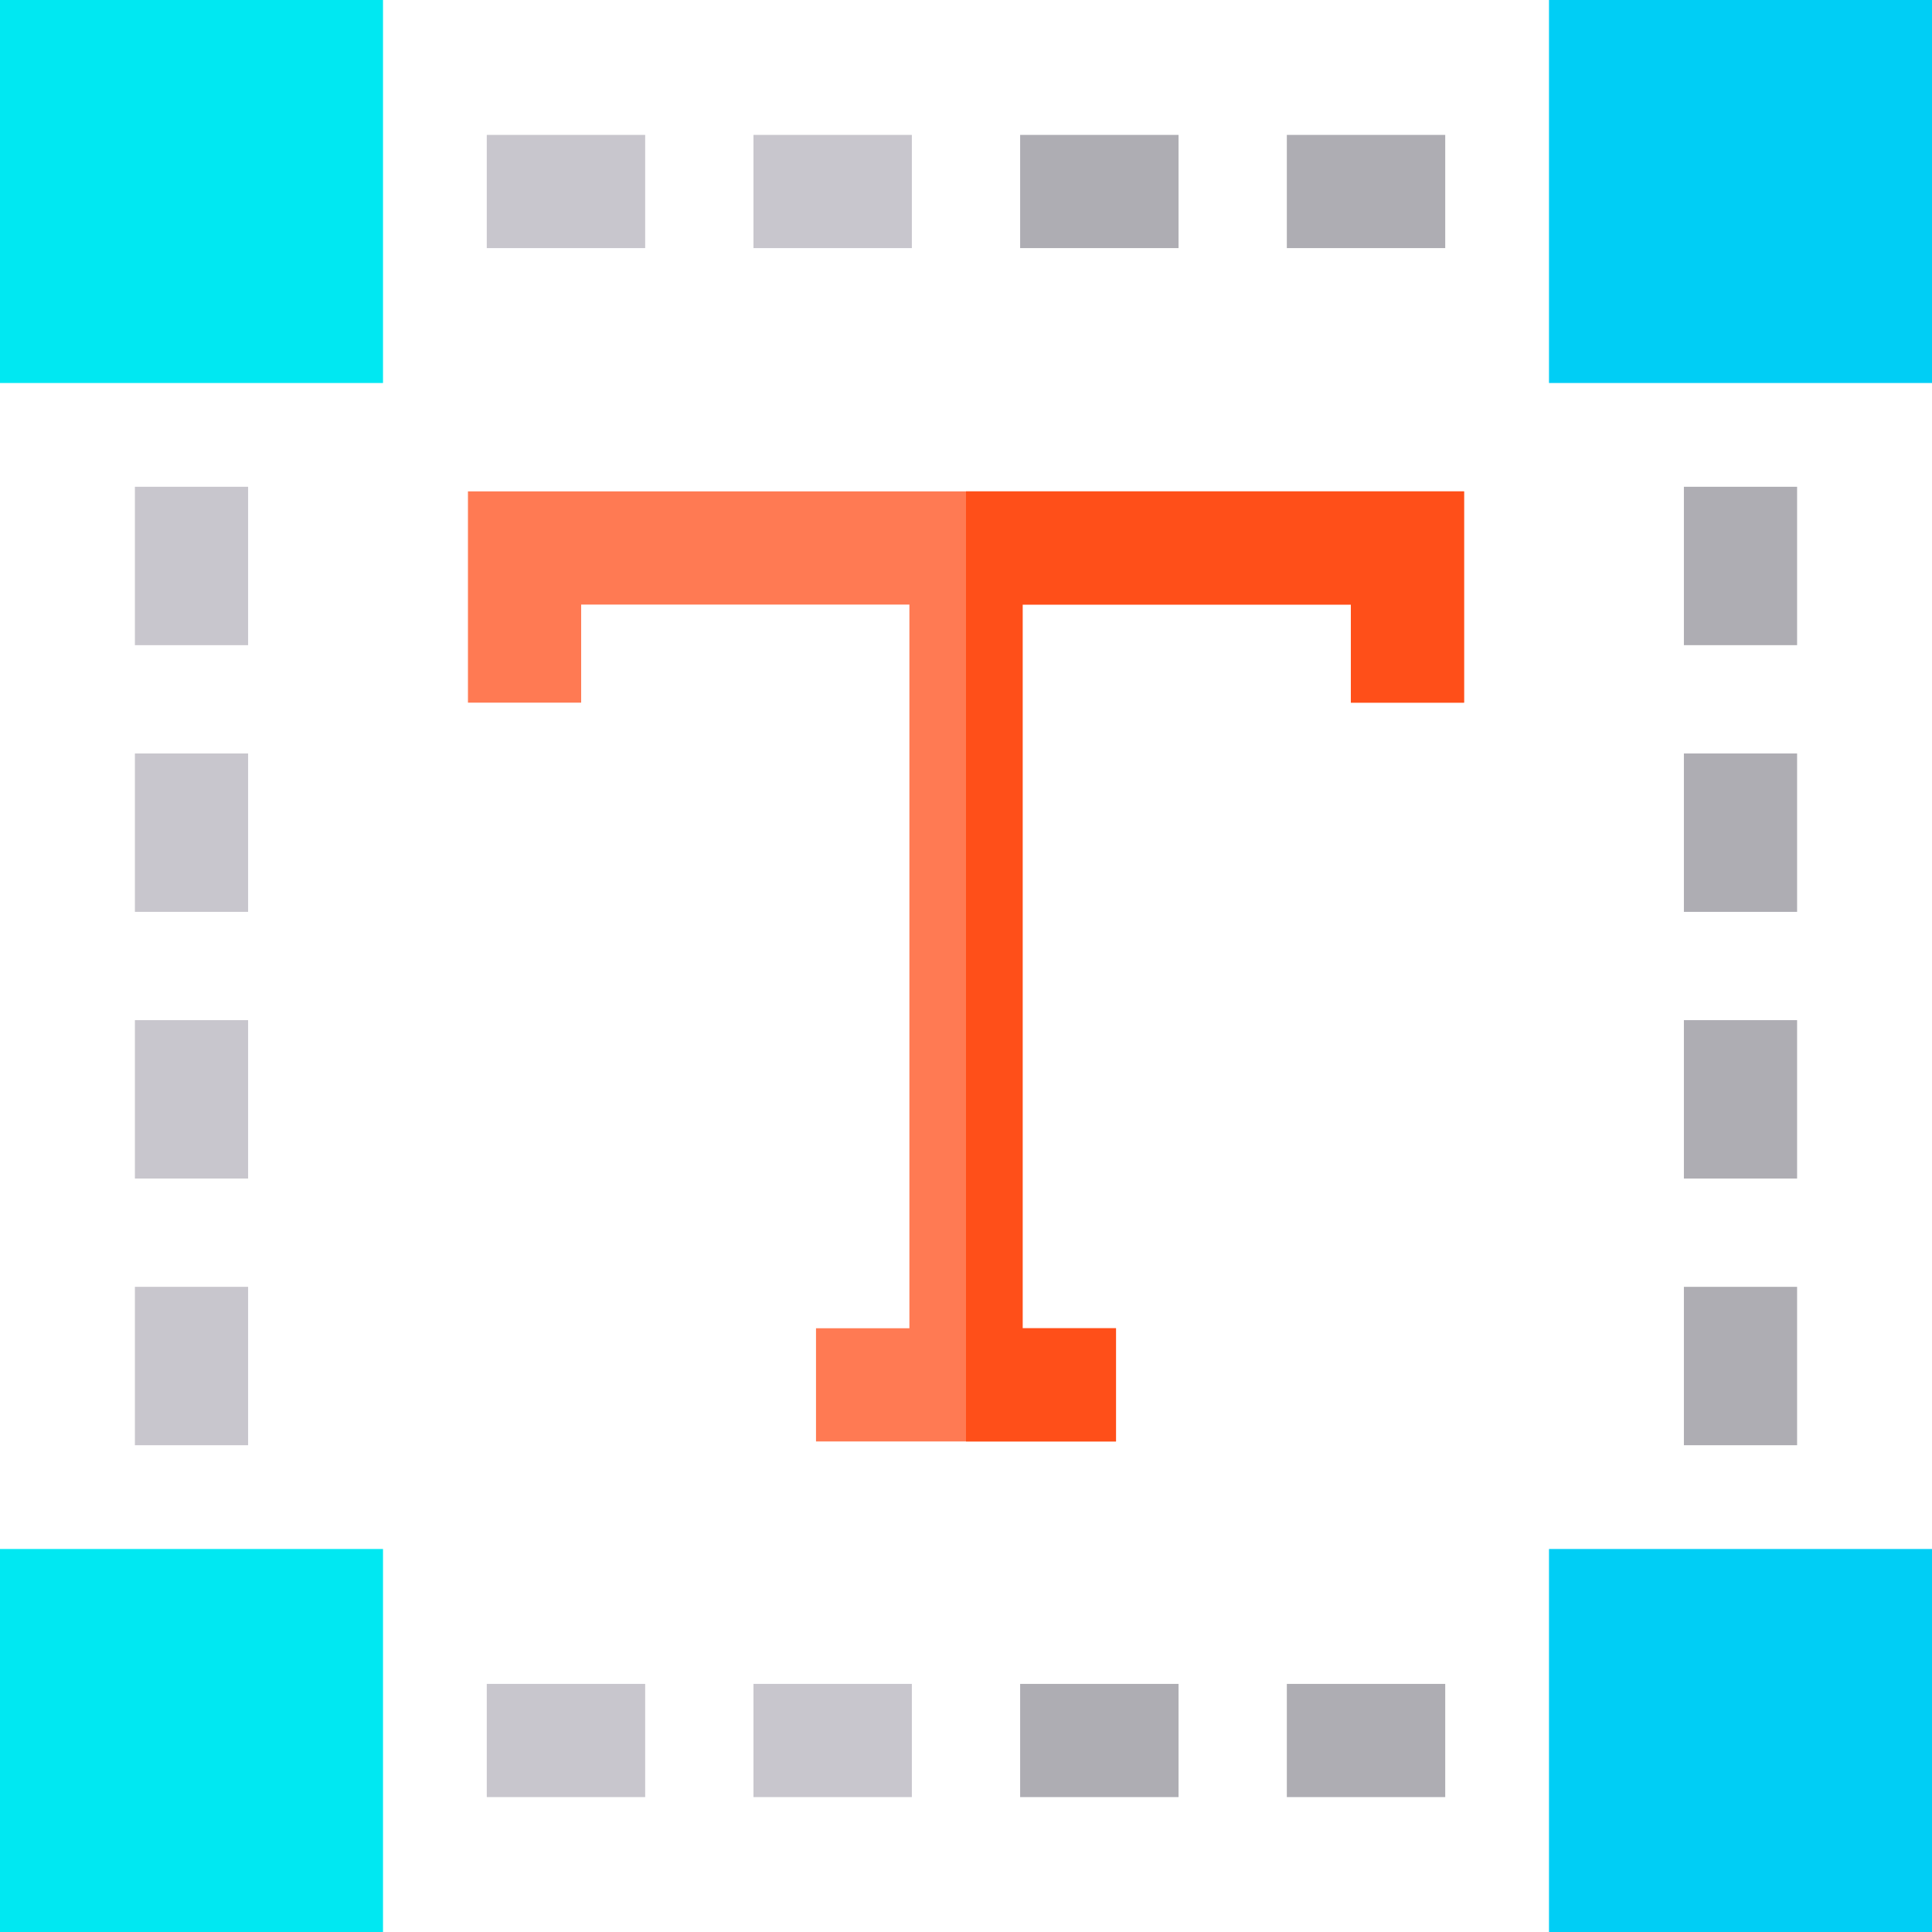 <svg viewBox="0 0 512 512" xmlns="http://www.w3.org/2000/svg"><path d="m129 35.75h41.977v30h-41.977zm0 0" fill="#c8c6cd"/><path d="m199.676 35.75h41.977v30h-41.977zm0 0" fill="#c8c6cd"/><path d="m270.348 35.75h41.98v30h-41.98zm0 0" fill="#aeadb3"/><path d="m341.023 35.75h41.977v30h-41.977zm0 0" fill="#aeadb3"/><path d="m129 446.25h41.977v30h-41.977zm0 0" fill="#c8c6cd"/><path d="m199.676 446.25h41.977v30h-41.977zm0 0" fill="#c8c6cd"/><g fill="#aeadb3"><path d="m270.348 446.25h41.98v30h-41.98zm0 0"/><path d="m341.023 446.25h41.977v30h-41.977zm0 0"/><path d="m446.25 129h30v41.977h-30zm0 0"/><path d="m446.25 199.676h30v41.977h-30zm0 0"/><path d="m446.25 270.348h30v41.977h-30zm0 0"/><path d="m446.25 341.023h30v41.977h-30zm0 0"/></g><path d="m35.75 129h30v41.977h-30zm0 0" fill="#c8c6cd"/><path d="m35.75 199.676h30v41.977h-30zm0 0" fill="#c8c6cd"/><path d="m35.75 270.348h30v41.977h-30zm0 0" fill="#c8c6cd"/><path d="m35.75 341.023h30v41.977h-30zm0 0" fill="#c8c6cd"/><path d="m0 0h101.5v101.5h-101.5zm0 0" fill="#00e8f2"/><path d="m0 410.5h101.5v101.5h-101.5zm0 0" fill="#00e8f2"/><path d="m410.5 0h101.5v101.5h-101.5zm0 0" fill="#00cef5"/><path d="m410.5 410.5h101.5v101.5h-101.5zm0 0" fill="#00cef5"/><path d="m387.988 130.219v55.992h-30v-25.992h-86.988v191.781h24.75v30h-79.5v-30h24.75v-191.781h-86.988v25.992h-30v-55.992zm0 0" fill="#ff7a53"/><path d="m387.988 130.219v55.992h-30v-25.992h-86.988v191.781h24.75v30h-39.75v-251.781zm0 0" fill="#ff4f19"/></svg>